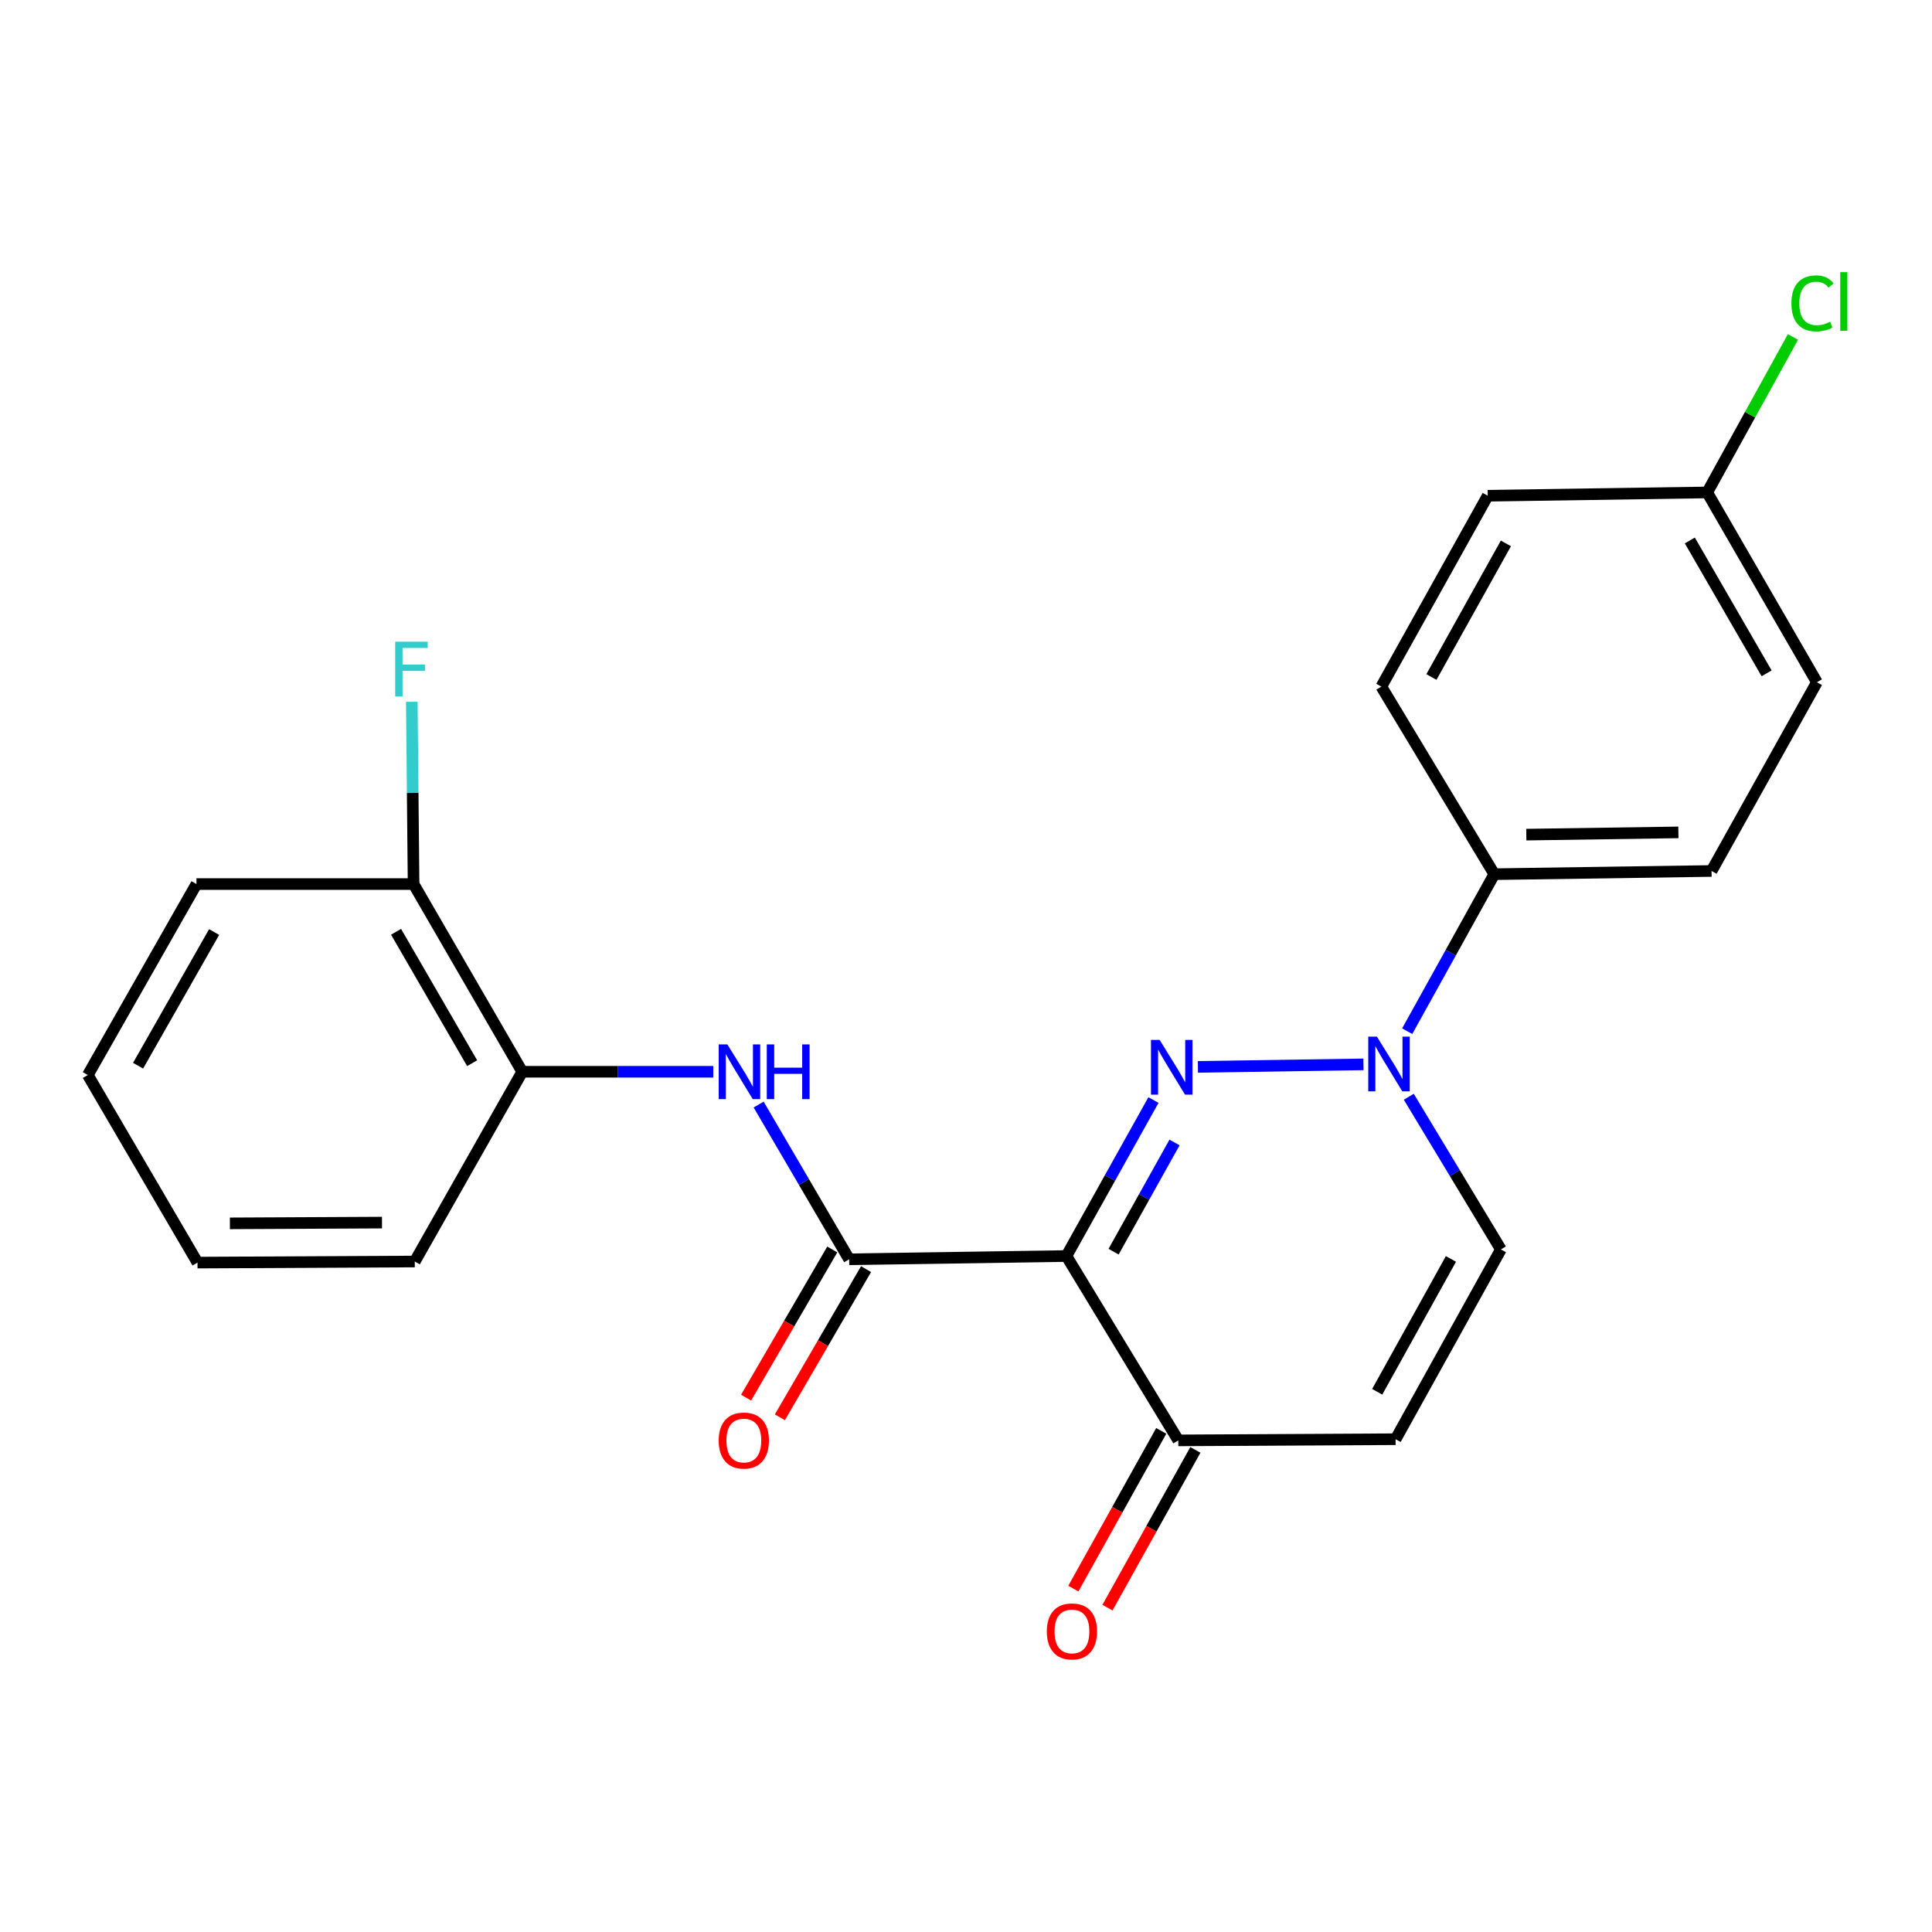 <?xml version='1.0' encoding='iso-8859-1'?>
<svg version='1.1' baseProfile='full'
              xmlns='http://www.w3.org/2000/svg'
                      xmlns:rdkit='http://www.rdkit.org/xml'
                      xmlns:xlink='http://www.w3.org/1999/xlink'
                  xml:space='preserve'
width='1000px' height='1000px' viewBox='0 0 1000 1000'>
<!-- END OF HEADER -->
<rect style='opacity:1.0;fill:#FFFFFF;stroke:none' width='1000' height='1000' x='0' y='0'> </rect>
<path class='bond-0' d='M 597.026,569.378 L 574.502,609.747' style='fill:none;fill-rule:evenodd;stroke:#0000FF;stroke-width:6px;stroke-linecap:butt;stroke-linejoin:miter;stroke-opacity:1' />
<path class='bond-0' d='M 574.502,609.747 L 551.977,650.116' style='fill:none;fill-rule:evenodd;stroke:#000000;stroke-width:6px;stroke-linecap:butt;stroke-linejoin:miter;stroke-opacity:1' />
<path class='bond-0' d='M 607.932,591.344 L 592.165,619.602' style='fill:none;fill-rule:evenodd;stroke:#0000FF;stroke-width:6px;stroke-linecap:butt;stroke-linejoin:miter;stroke-opacity:1' />
<path class='bond-0' d='M 592.165,619.602 L 576.397,647.861' style='fill:none;fill-rule:evenodd;stroke:#000000;stroke-width:6px;stroke-linecap:butt;stroke-linejoin:miter;stroke-opacity:1' />
<path class='bond-1' d='M 620.04,552.215 L 705.735,550.913' style='fill:none;fill-rule:evenodd;stroke:#0000FF;stroke-width:6px;stroke-linecap:butt;stroke-linejoin:miter;stroke-opacity:1' />
<path class='bond-2' d='M 551.977,650.116 L 439.527,651.813' style='fill:none;fill-rule:evenodd;stroke:#000000;stroke-width:6px;stroke-linecap:butt;stroke-linejoin:miter;stroke-opacity:1' />
<path class='bond-4' d='M 551.977,650.116 L 609.893,745.541' style='fill:none;fill-rule:evenodd;stroke:#000000;stroke-width:6px;stroke-linecap:butt;stroke-linejoin:miter;stroke-opacity:1' />
<path class='bond-6' d='M 729.183,567.675 L 753.024,607.188' style='fill:none;fill-rule:evenodd;stroke:#0000FF;stroke-width:6px;stroke-linecap:butt;stroke-linejoin:miter;stroke-opacity:1' />
<path class='bond-6' d='M 753.024,607.188 L 776.864,646.7' style='fill:none;fill-rule:evenodd;stroke:#000000;stroke-width:6px;stroke-linecap:butt;stroke-linejoin:miter;stroke-opacity:1' />
<path class='bond-8' d='M 728.362,533.744 L 750.905,493.111' style='fill:none;fill-rule:evenodd;stroke:#0000FF;stroke-width:6px;stroke-linecap:butt;stroke-linejoin:miter;stroke-opacity:1' />
<path class='bond-8' d='M 750.905,493.111 L 773.448,452.478' style='fill:none;fill-rule:evenodd;stroke:#000000;stroke-width:6px;stroke-linecap:butt;stroke-linejoin:miter;stroke-opacity:1' />
<path class='bond-3' d='M 439.527,651.813 L 416.101,611.765' style='fill:none;fill-rule:evenodd;stroke:#000000;stroke-width:6px;stroke-linecap:butt;stroke-linejoin:miter;stroke-opacity:1' />
<path class='bond-3' d='M 416.101,611.765 L 392.674,571.718' style='fill:none;fill-rule:evenodd;stroke:#0000FF;stroke-width:6px;stroke-linecap:butt;stroke-linejoin:miter;stroke-opacity:1' />
<path class='bond-9' d='M 430.786,646.727 L 408.478,685.076' style='fill:none;fill-rule:evenodd;stroke:#000000;stroke-width:6px;stroke-linecap:butt;stroke-linejoin:miter;stroke-opacity:1' />
<path class='bond-9' d='M 408.478,685.076 L 386.17,723.425' style='fill:none;fill-rule:evenodd;stroke:#FF0000;stroke-width:6px;stroke-linecap:butt;stroke-linejoin:miter;stroke-opacity:1' />
<path class='bond-9' d='M 448.269,656.898 L 425.962,695.247' style='fill:none;fill-rule:evenodd;stroke:#000000;stroke-width:6px;stroke-linecap:butt;stroke-linejoin:miter;stroke-opacity:1' />
<path class='bond-9' d='M 425.962,695.247 L 403.654,733.595' style='fill:none;fill-rule:evenodd;stroke:#FF0000;stroke-width:6px;stroke-linecap:butt;stroke-linejoin:miter;stroke-opacity:1' />
<path class='bond-7' d='M 369.196,554.747 L 319.758,554.747' style='fill:none;fill-rule:evenodd;stroke:#0000FF;stroke-width:6px;stroke-linecap:butt;stroke-linejoin:miter;stroke-opacity:1' />
<path class='bond-7' d='M 319.758,554.747 L 270.32,554.747' style='fill:none;fill-rule:evenodd;stroke:#000000;stroke-width:6px;stroke-linecap:butt;stroke-linejoin:miter;stroke-opacity:1' />
<path class='bond-11' d='M 601.059,740.618 L 578.306,781.442' style='fill:none;fill-rule:evenodd;stroke:#000000;stroke-width:6px;stroke-linecap:butt;stroke-linejoin:miter;stroke-opacity:1' />
<path class='bond-11' d='M 578.306,781.442 L 555.554,822.266' style='fill:none;fill-rule:evenodd;stroke:#FF0000;stroke-width:6px;stroke-linecap:butt;stroke-linejoin:miter;stroke-opacity:1' />
<path class='bond-11' d='M 618.727,750.464 L 595.974,791.289' style='fill:none;fill-rule:evenodd;stroke:#000000;stroke-width:6px;stroke-linecap:butt;stroke-linejoin:miter;stroke-opacity:1' />
<path class='bond-11' d='M 595.974,791.289 L 573.222,832.113' style='fill:none;fill-rule:evenodd;stroke:#FF0000;stroke-width:6px;stroke-linecap:butt;stroke-linejoin:miter;stroke-opacity:1' />
<path class='bond-23' d='M 609.893,745.541 L 722.353,744.934' style='fill:none;fill-rule:evenodd;stroke:#000000;stroke-width:6px;stroke-linecap:butt;stroke-linejoin:miter;stroke-opacity:1' />
<path class='bond-5' d='M 722.353,744.934 L 776.864,646.7' style='fill:none;fill-rule:evenodd;stroke:#000000;stroke-width:6px;stroke-linecap:butt;stroke-linejoin:miter;stroke-opacity:1' />
<path class='bond-5' d='M 712.844,720.385 L 751.001,651.621' style='fill:none;fill-rule:evenodd;stroke:#000000;stroke-width:6px;stroke-linecap:butt;stroke-linejoin:miter;stroke-opacity:1' />
<path class='bond-10' d='M 270.32,554.747 L 214.067,457.591' style='fill:none;fill-rule:evenodd;stroke:#000000;stroke-width:6px;stroke-linecap:butt;stroke-linejoin:miter;stroke-opacity:1' />
<path class='bond-10' d='M 244.377,550.308 L 205,482.299' style='fill:none;fill-rule:evenodd;stroke:#000000;stroke-width:6px;stroke-linecap:butt;stroke-linejoin:miter;stroke-opacity:1' />
<path class='bond-19' d='M 270.32,554.747 L 214.685,652.959' style='fill:none;fill-rule:evenodd;stroke:#000000;stroke-width:6px;stroke-linecap:butt;stroke-linejoin:miter;stroke-opacity:1' />
<path class='bond-12' d='M 773.448,452.478 L 885.898,450.815' style='fill:none;fill-rule:evenodd;stroke:#000000;stroke-width:6px;stroke-linecap:butt;stroke-linejoin:miter;stroke-opacity:1' />
<path class='bond-12' d='M 790.017,432.004 L 868.731,430.84' style='fill:none;fill-rule:evenodd;stroke:#000000;stroke-width:6px;stroke-linecap:butt;stroke-linejoin:miter;stroke-opacity:1' />
<path class='bond-13' d='M 773.448,452.478 L 714.97,355.39' style='fill:none;fill-rule:evenodd;stroke:#000000;stroke-width:6px;stroke-linecap:butt;stroke-linejoin:miter;stroke-opacity:1' />
<path class='bond-15' d='M 214.067,457.591 L 213.605,410.416' style='fill:none;fill-rule:evenodd;stroke:#000000;stroke-width:6px;stroke-linecap:butt;stroke-linejoin:miter;stroke-opacity:1' />
<path class='bond-15' d='M 213.605,410.416 L 213.143,363.242' style='fill:none;fill-rule:evenodd;stroke:#33CCCC;stroke-width:6px;stroke-linecap:butt;stroke-linejoin:miter;stroke-opacity:1' />
<path class='bond-20' d='M 214.067,457.591 L 101.685,457.591' style='fill:none;fill-rule:evenodd;stroke:#000000;stroke-width:6px;stroke-linecap:butt;stroke-linejoin:miter;stroke-opacity:1' />
<path class='bond-17' d='M 885.898,450.815 L 940.42,353.131' style='fill:none;fill-rule:evenodd;stroke:#000000;stroke-width:6px;stroke-linecap:butt;stroke-linejoin:miter;stroke-opacity:1' />
<path class='bond-16' d='M 714.97,355.39 L 770.043,256.594' style='fill:none;fill-rule:evenodd;stroke:#000000;stroke-width:6px;stroke-linecap:butt;stroke-linejoin:miter;stroke-opacity:1' />
<path class='bond-16' d='M 740.899,350.419 L 779.45,281.261' style='fill:none;fill-rule:evenodd;stroke:#000000;stroke-width:6px;stroke-linecap:butt;stroke-linejoin:miter;stroke-opacity:1' />
<path class='bond-14' d='M 883.65,254.886 L 770.043,256.594' style='fill:none;fill-rule:evenodd;stroke:#000000;stroke-width:6px;stroke-linecap:butt;stroke-linejoin:miter;stroke-opacity:1' />
<path class='bond-18' d='M 883.65,254.886 L 905.838,214.646' style='fill:none;fill-rule:evenodd;stroke:#000000;stroke-width:6px;stroke-linecap:butt;stroke-linejoin:miter;stroke-opacity:1' />
<path class='bond-18' d='M 905.838,214.646 L 928.026,174.406' style='fill:none;fill-rule:evenodd;stroke:#00CC00;stroke-width:6px;stroke-linecap:butt;stroke-linejoin:miter;stroke-opacity:1' />
<path class='bond-24' d='M 883.65,254.886 L 940.42,353.131' style='fill:none;fill-rule:evenodd;stroke:#000000;stroke-width:6px;stroke-linecap:butt;stroke-linejoin:miter;stroke-opacity:1' />
<path class='bond-24' d='M 874.652,279.742 L 914.391,348.514' style='fill:none;fill-rule:evenodd;stroke:#000000;stroke-width:6px;stroke-linecap:butt;stroke-linejoin:miter;stroke-opacity:1' />
<path class='bond-21' d='M 214.685,652.959 L 102.224,653.521' style='fill:none;fill-rule:evenodd;stroke:#000000;stroke-width:6px;stroke-linecap:butt;stroke-linejoin:miter;stroke-opacity:1' />
<path class='bond-21' d='M 197.715,632.817 L 118.992,633.21' style='fill:none;fill-rule:evenodd;stroke:#000000;stroke-width:6px;stroke-linecap:butt;stroke-linejoin:miter;stroke-opacity:1' />
<path class='bond-25' d='M 101.685,457.591 L 45.455,556.432' style='fill:none;fill-rule:evenodd;stroke:#000000;stroke-width:6px;stroke-linecap:butt;stroke-linejoin:miter;stroke-opacity:1' />
<path class='bond-25' d='M 110.831,482.419 L 71.47,551.608' style='fill:none;fill-rule:evenodd;stroke:#000000;stroke-width:6px;stroke-linecap:butt;stroke-linejoin:miter;stroke-opacity:1' />
<path class='bond-22' d='M 102.224,653.521 L 45.455,556.432' style='fill:none;fill-rule:evenodd;stroke:#000000;stroke-width:6px;stroke-linecap:butt;stroke-linejoin:miter;stroke-opacity:1' />
<path  class='atom-0' d='M 600.228 538.261
L 609.508 553.261
Q 610.428 554.741, 611.908 557.421
Q 613.388 560.101, 613.468 560.261
L 613.468 538.261
L 617.228 538.261
L 617.228 566.581
L 613.348 566.581
L 603.388 550.181
Q 602.228 548.261, 600.988 546.061
Q 599.788 543.861, 599.428 543.181
L 599.428 566.581
L 595.748 566.581
L 595.748 538.261
L 600.228 538.261
' fill='#0000FF'/>
<path  class='atom-2' d='M 712.688 536.553
L 721.968 551.553
Q 722.888 553.033, 724.368 555.713
Q 725.848 558.393, 725.928 558.553
L 725.928 536.553
L 729.688 536.553
L 729.688 564.873
L 725.808 564.873
L 715.848 548.473
Q 714.688 546.553, 713.448 544.353
Q 712.248 542.153, 711.888 541.473
L 711.888 564.873
L 708.208 564.873
L 708.208 536.553
L 712.688 536.553
' fill='#0000FF'/>
<path  class='atom-4' d='M 376.486 540.587
L 385.766 555.587
Q 386.686 557.067, 388.166 559.747
Q 389.646 562.427, 389.726 562.587
L 389.726 540.587
L 393.486 540.587
L 393.486 568.907
L 389.606 568.907
L 379.646 552.507
Q 378.486 550.587, 377.246 548.387
Q 376.046 546.187, 375.686 545.507
L 375.686 568.907
L 372.006 568.907
L 372.006 540.587
L 376.486 540.587
' fill='#0000FF'/>
<path  class='atom-4' d='M 396.886 540.587
L 400.726 540.587
L 400.726 552.627
L 415.206 552.627
L 415.206 540.587
L 419.046 540.587
L 419.046 568.907
L 415.206 568.907
L 415.206 555.827
L 400.726 555.827
L 400.726 568.907
L 396.886 568.907
L 396.886 540.587
' fill='#0000FF'/>
<path  class='atom-10' d='M 372.005 745.621
Q 372.005 738.821, 375.365 735.021
Q 378.725 731.221, 385.005 731.221
Q 391.285 731.221, 394.645 735.021
Q 398.005 738.821, 398.005 745.621
Q 398.005 752.501, 394.605 756.421
Q 391.205 760.301, 385.005 760.301
Q 378.765 760.301, 375.365 756.421
Q 372.005 752.541, 372.005 745.621
M 385.005 757.101
Q 389.325 757.101, 391.645 754.221
Q 394.005 751.301, 394.005 745.621
Q 394.005 740.061, 391.645 737.261
Q 389.325 734.421, 385.005 734.421
Q 380.685 734.421, 378.325 737.221
Q 376.005 740.021, 376.005 745.621
Q 376.005 751.341, 378.325 754.221
Q 380.685 757.101, 385.005 757.101
' fill='#FF0000'/>
<path  class='atom-12' d='M 541.831 844.417
Q 541.831 837.617, 545.191 833.817
Q 548.551 830.017, 554.831 830.017
Q 561.111 830.017, 564.471 833.817
Q 567.831 837.617, 567.831 844.417
Q 567.831 851.297, 564.431 855.217
Q 561.031 859.097, 554.831 859.097
Q 548.591 859.097, 545.191 855.217
Q 541.831 851.337, 541.831 844.417
M 554.831 855.897
Q 559.151 855.897, 561.471 853.017
Q 563.831 850.097, 563.831 844.417
Q 563.831 838.857, 561.471 836.057
Q 559.151 833.217, 554.831 833.217
Q 550.511 833.217, 548.151 836.017
Q 545.831 838.817, 545.831 844.417
Q 545.831 850.137, 548.151 853.017
Q 550.511 855.897, 554.831 855.897
' fill='#FF0000'/>
<path  class='atom-16' d='M 204.557 332.139
L 221.397 332.139
L 221.397 335.379
L 208.357 335.379
L 208.357 343.979
L 219.957 343.979
L 219.957 347.259
L 208.357 347.259
L 208.357 360.459
L 204.557 360.459
L 204.557 332.139
' fill='#33CCCC'/>
<path  class='atom-19' d='M 927.23 157.024
Q 927.23 149.984, 930.51 146.304
Q 933.83 142.584, 940.11 142.584
Q 945.95 142.584, 949.07 146.704
L 946.43 148.864
Q 944.15 145.864, 940.11 145.864
Q 935.83 145.864, 933.55 148.744
Q 931.31 151.584, 931.31 157.024
Q 931.31 162.624, 933.63 165.504
Q 935.99 168.384, 940.55 168.384
Q 943.67 168.384, 947.31 166.504
L 948.43 169.504
Q 946.95 170.464, 944.71 171.024
Q 942.47 171.584, 939.99 171.584
Q 933.83 171.584, 930.51 167.824
Q 927.23 164.064, 927.23 157.024
' fill='#00CC00'/>
<path  class='atom-19' d='M 952.51 140.864
L 956.19 140.864
L 956.19 171.224
L 952.51 171.224
L 952.51 140.864
' fill='#00CC00'/>
</svg>
